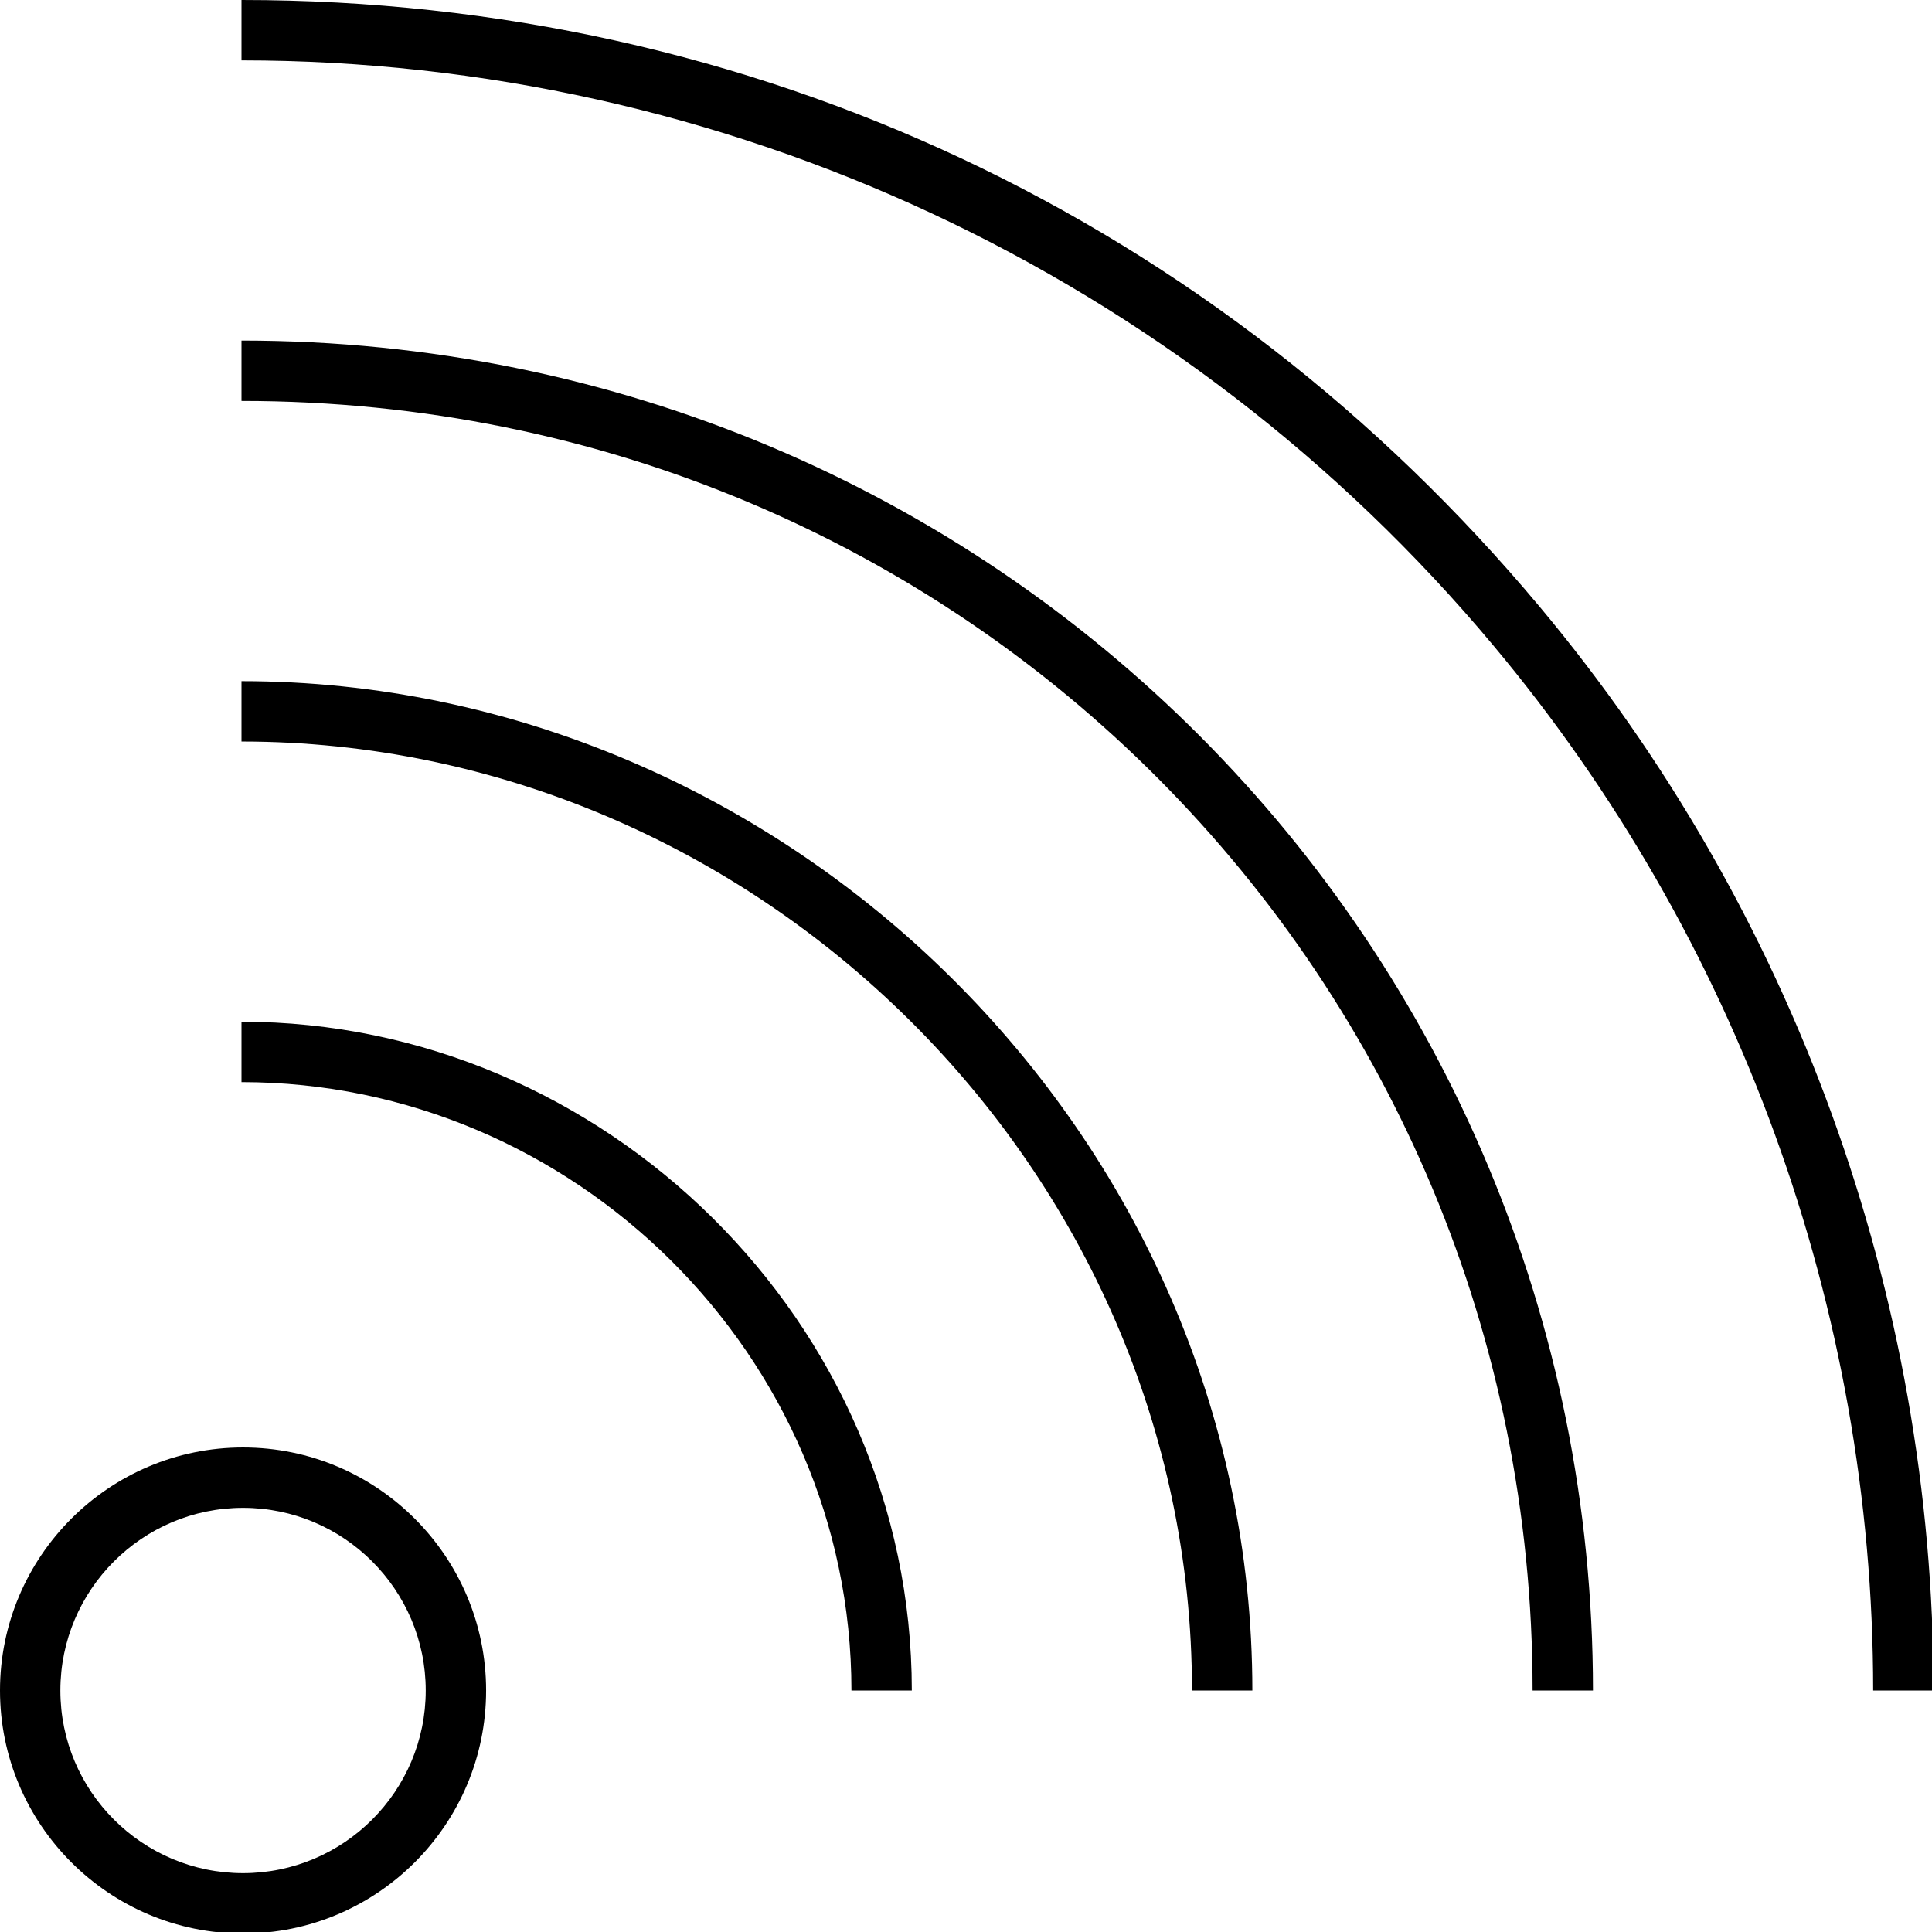 <?xml version="1.0" encoding="utf-8"?>
<!-- Generator: Adobe Illustrator 16.0.0, SVG Export Plug-In . SVG Version: 6.00 Build 0)  -->
<!DOCTYPE svg PUBLIC "-//W3C//DTD SVG 1.1//EN" "http://www.w3.org/Graphics/SVG/1.1/DTD/svg11.dtd">
<svg version="1.1" id="Layer_1" xmlns="http://www.w3.org/2000/svg" xmlns:xlink="http://www.w3.org/1999/xlink" x="0px" y="0px"
	 width="64px" height="64px" viewBox="0 0 64 64" enable-background="new 0 0 64 64" xml:space="preserve">
<g>
	<path d="M8,0v2c16,0,31.173,7.065,41.472,19.386C57.567,31.065,62.051,43.358,62.051,56h2c0-13.11-4.649-25.858-13.044-35.897
		C40.326,7.327,25,0,8,0z"/>
	<path d="M50.769,56h2C52.769,31.343,33,11.282,8,11.282v2C32,13.282,50.769,32.445,50.769,56z"/>
	<path d="M8,22.564v2c17,0,31.486,14.102,31.486,31.436h2C41.486,37.563,26,22.564,8,22.564z"/>
	<path d="M30.205,56C30.205,43.784,20,33.846,8,33.846v2c11,0,20.205,9.041,20.205,20.154H30.205z"/>
	<path d="M16.103,56c0-4.439-3.612-8.051-8.052-8.051S0,51.561,0,56s3.611,8.051,8.051,8.051S16.103,60.439,16.103,56z M2,56
		c0-3.336,2.715-6.051,6.051-6.051c3.337,0,6.052,2.715,6.052,6.051s-2.715,6.051-6.052,6.051C4.715,62.051,2,59.336,2,56z"/>
</g>
</svg>
